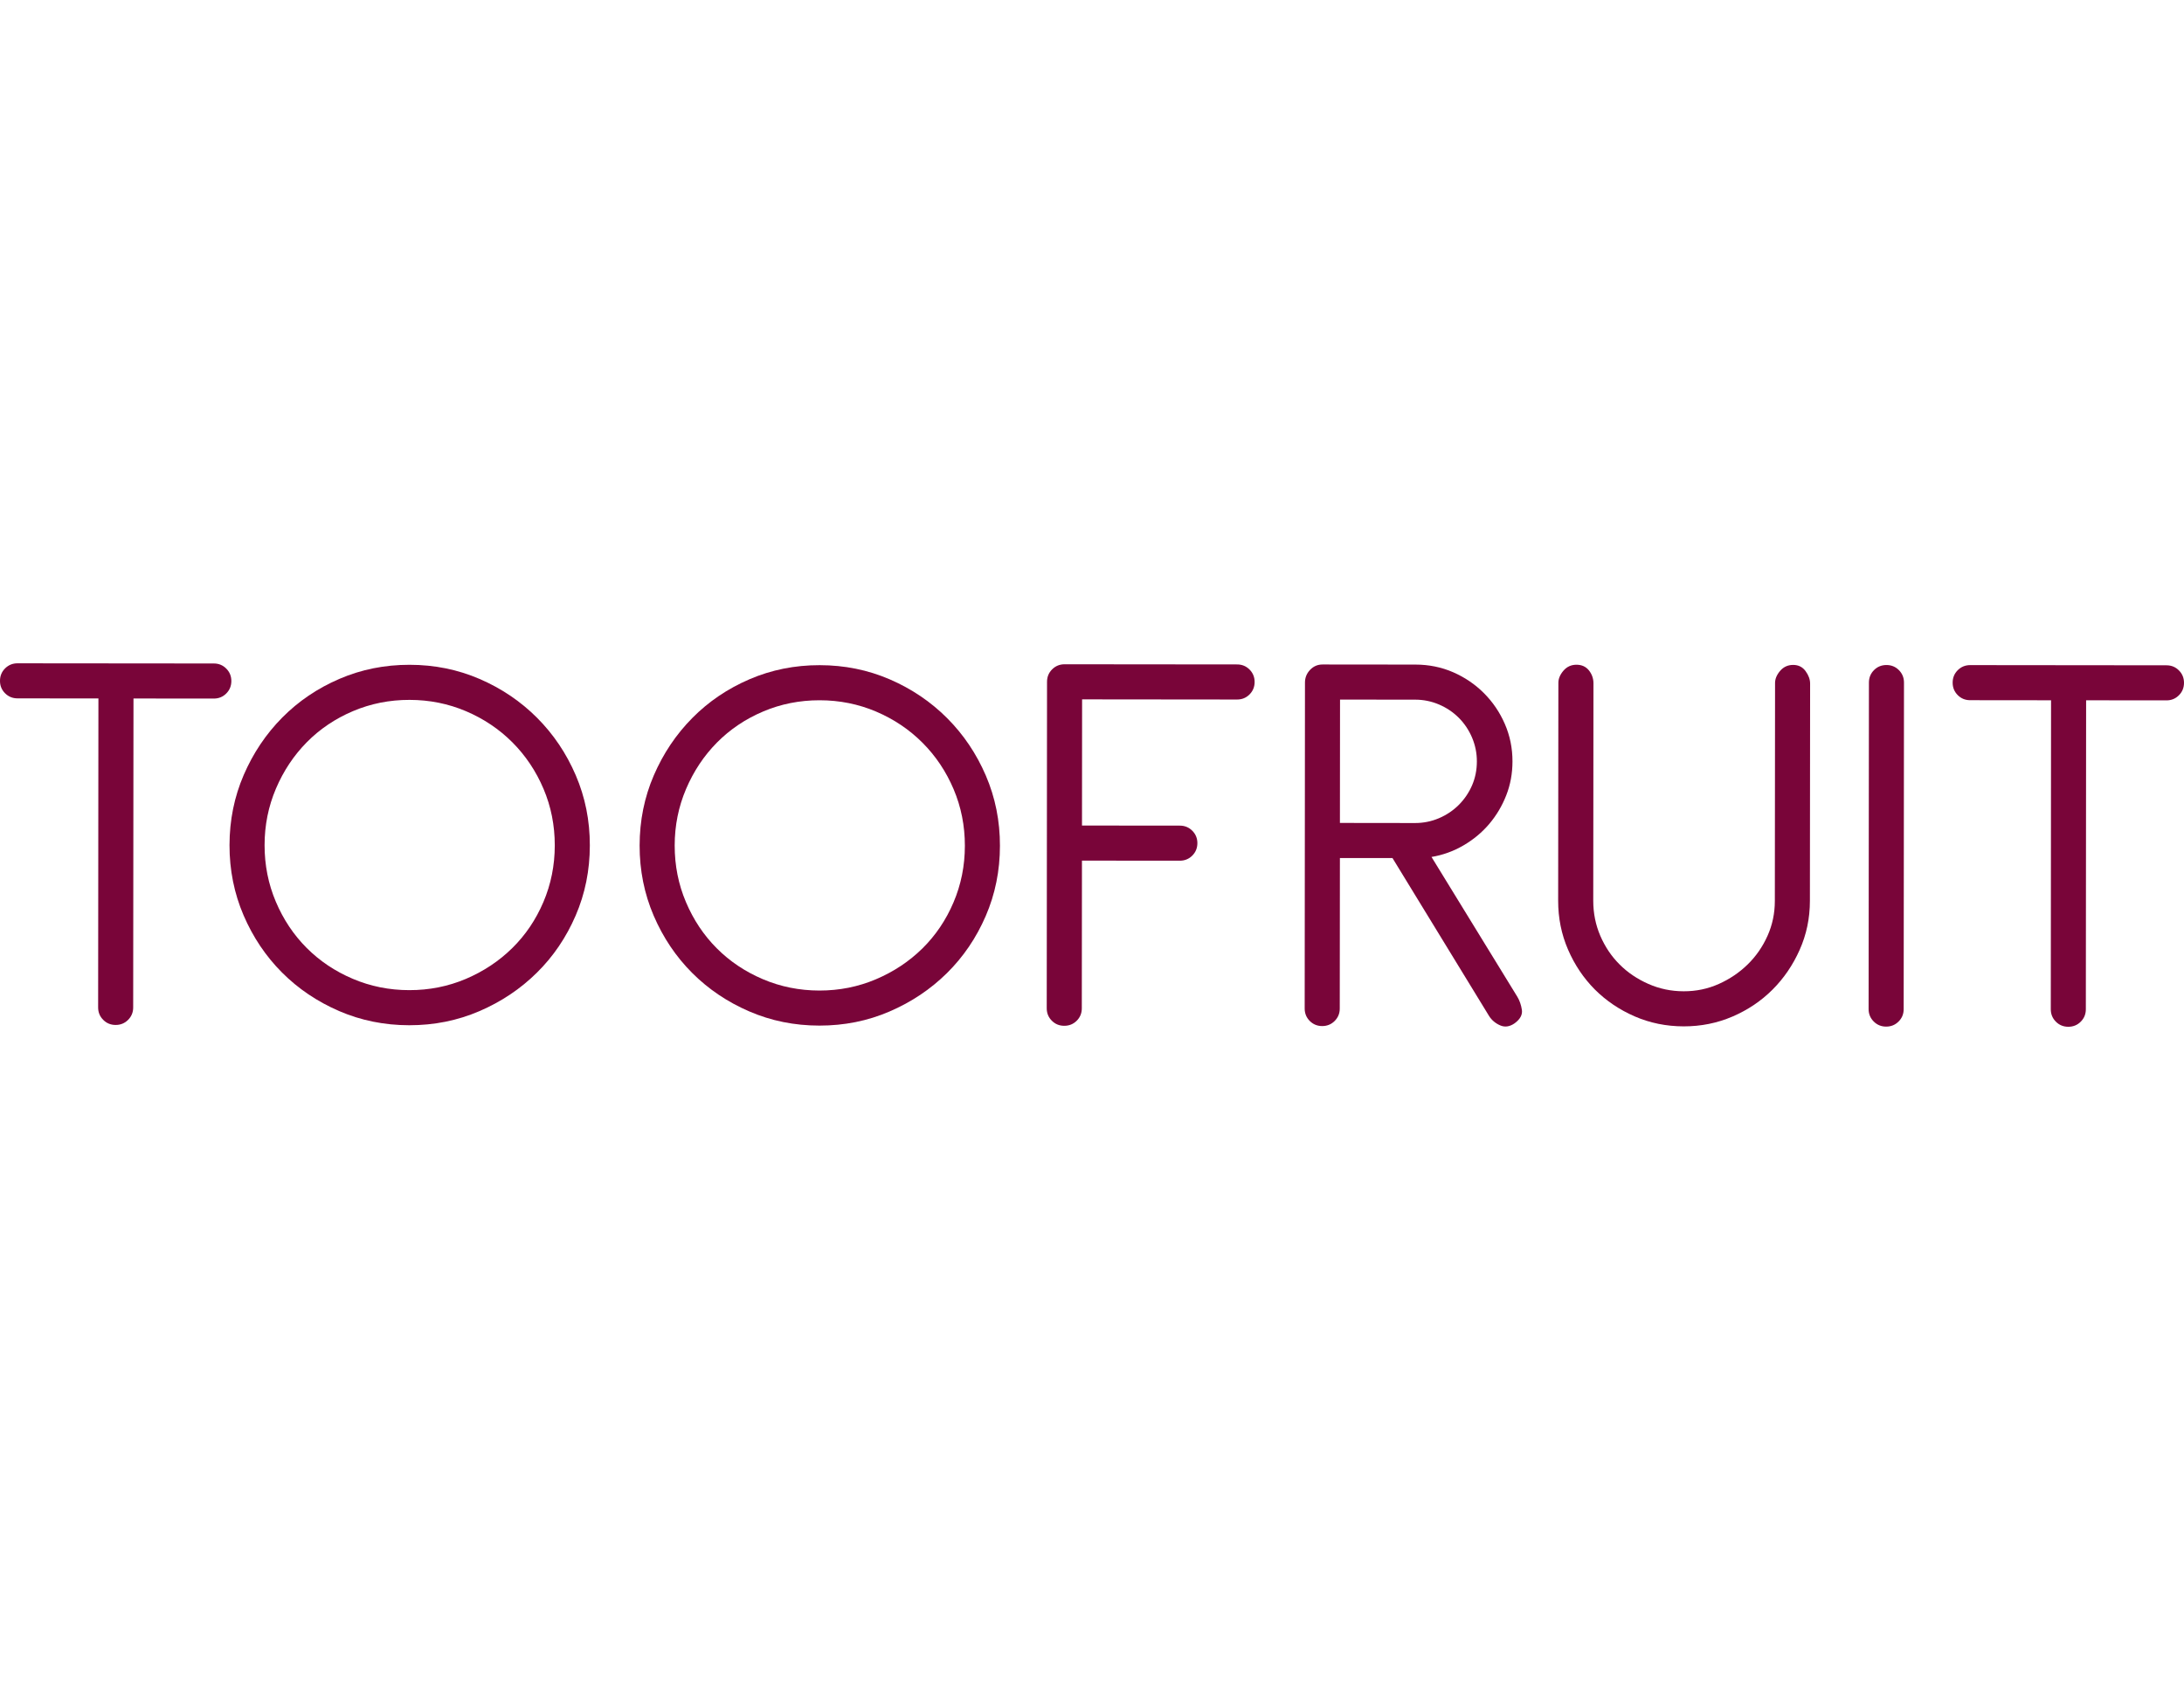 <?xml version="1.0" encoding="utf-8"?>
<!-- Generator: Adobe Illustrator 16.0.4, SVG Export Plug-In . SVG Version: 6.00 Build 0)  -->
<!DOCTYPE svg PUBLIC "-//W3C//DTD SVG 1.1//EN" "http://www.w3.org/Graphics/SVG/1.1/DTD/svg11.dtd">
<svg version="1.1" id="Calque_2" xmlns="http://www.w3.org/2000/svg" xmlns:xlink="http://www.w3.org/1999/xlink" x="0px" y="0px"
	 width="211.986px" height="164px" viewBox="44.007 67.5 211.986 164" enable-background="new 44.007 67.5 211.986 164"
	 xml:space="preserve">
<g>
	<path fill="#790539" d="M44.007,133.565c0-0.475,0.165-0.878,0.494-1.207c0.332-0.328,0.733-0.494,1.21-0.493l19.053,0.017
		c0.475,0.001,0.878,0.166,1.205,0.496c0.33,0.33,0.494,0.733,0.494,1.209c-0.001,0.476-0.165,0.877-0.496,1.208
		c-0.328,0.328-0.731,0.492-1.207,0.492l-7.796-0.007l-0.029,29.977c0,0.479-0.165,0.879-0.496,1.209
		c-0.328,0.328-0.733,0.494-1.208,0.492c-0.475,0-0.878-0.164-1.206-0.496c-0.33-0.33-0.493-0.732-0.493-1.207l0.028-29.979
		l-7.852-0.009c-0.477,0-0.878-0.164-1.209-0.495C44.17,134.444,44.005,134.042,44.007,133.565"/>
	<path fill="#790539" d="M66.284,149.507c0.004-2.416,0.463-4.684,1.379-6.807c0.917-2.122,2.165-3.979,3.74-5.57
		c1.575-1.589,3.424-2.841,5.549-3.754c2.122-0.913,4.394-1.369,6.81-1.366c2.416,0.001,4.683,0.461,6.806,1.378
		c2.121,0.917,3.979,2.173,5.57,3.766c1.591,1.594,2.842,3.453,3.754,5.576c0.913,2.125,1.37,4.394,1.366,6.81
		c-0.002,2.417-0.461,4.686-1.378,6.807c-0.918,2.123-2.172,3.973-3.766,5.543c-1.593,1.574-3.453,2.816-5.576,3.729
		c-2.125,0.914-4.394,1.369-6.809,1.367s-4.687-0.463-6.808-1.377c-2.122-0.92-3.97-2.164-5.542-3.74
		c-1.572-1.576-2.816-3.426-3.729-5.549C66.738,154.195,66.281,151.924,66.284,149.507 M69.688,149.51
		c-0.002,1.941,0.363,3.773,1.093,5.492c0.731,1.723,1.727,3.213,2.99,4.48c1.261,1.264,2.751,2.264,4.472,2.996
		c1.718,0.732,3.549,1.102,5.489,1.102c1.938,0.004,3.769-0.361,5.491-1.09c1.72-0.732,3.223-1.729,4.506-2.992
		c1.281-1.258,2.289-2.75,3.022-4.469c0.734-1.721,1.102-3.551,1.104-5.492c0.001-1.94-0.362-3.771-1.093-5.491
		c-0.73-1.721-1.737-3.222-3.016-4.506c-1.279-1.281-2.779-2.289-4.499-3.023c-1.721-0.732-3.55-1.1-5.488-1.102
		c-1.941-0.003-3.772,0.362-5.492,1.092c-1.722,0.73-3.214,1.736-4.479,3.015c-1.265,1.281-2.262,2.781-2.996,4.5
		C70.059,145.743,69.688,147.572,69.688,149.51"/>
	<path fill="#790539" d="M106.09,149.544c0.004-2.416,0.463-4.686,1.379-6.808c0.917-2.121,2.165-3.979,3.74-5.568
		c1.575-1.591,3.424-2.842,5.549-3.756c2.122-0.912,4.394-1.369,6.81-1.366c2.416,0.002,4.683,0.462,6.806,1.379
		c2.121,0.917,3.979,2.172,5.57,3.765c1.591,1.595,2.841,3.453,3.754,5.576c0.913,2.125,1.37,4.396,1.366,6.811
		c-0.001,2.417-0.461,4.686-1.378,6.807c-0.918,2.123-2.172,3.969-3.766,5.543c-1.593,1.572-3.453,2.816-5.576,3.727
		c-2.125,0.916-4.394,1.369-6.809,1.367s-4.686-0.461-6.807-1.379c-2.123-0.916-3.97-2.164-5.543-3.738
		c-1.571-1.574-2.816-3.426-3.729-5.549C106.545,154.23,106.088,151.961,106.09,149.544 M109.494,149.547
		c-0.001,1.941,0.363,3.771,1.094,5.492c0.73,1.721,1.726,3.213,2.989,4.479c1.261,1.266,2.751,2.264,4.472,2.998
		c1.718,0.732,3.549,1.1,5.489,1.104c1.938,0,3.769-0.363,5.492-1.096c1.72-0.729,3.222-1.727,4.505-2.986
		c1.281-1.264,2.29-2.752,3.022-4.473c0.734-1.719,1.102-3.549,1.103-5.49c0.002-1.94-0.362-3.771-1.092-5.492
		s-1.737-3.223-3.016-4.505c-1.279-1.282-2.779-2.289-4.499-3.024c-1.721-0.732-3.549-1.1-5.488-1.102
		c-1.941-0.002-3.772,0.362-5.492,1.093c-1.722,0.73-3.214,1.736-4.479,3.014c-1.265,1.282-2.262,2.782-2.995,4.5
		C109.866,145.778,109.495,147.607,109.494,149.547"/>
	<path fill="#790539" d="M145.635,133.66c0-0.475,0.165-0.878,0.495-1.208c0.331-0.328,0.734-0.493,1.209-0.493l16.746,0.016
		c0.476,0.001,0.879,0.166,1.207,0.496c0.328,0.33,0.493,0.732,0.493,1.208c-0.001,0.476-0.166,0.878-0.495,1.208
		c-0.329,0.329-0.731,0.493-1.209,0.493l-15.042-0.015l-0.01,12.243l9.499,0.009c0.474,0.001,0.877,0.165,1.205,0.494
		c0.33,0.331,0.496,0.734,0.496,1.209c-0.002,0.478-0.168,0.879-0.496,1.208c-0.33,0.328-0.733,0.494-1.209,0.492l-9.499-0.008
		l-0.014,14.33c0,0.479-0.165,0.879-0.495,1.209c-0.331,0.328-0.734,0.49-1.209,0.49s-0.878-0.162-1.207-0.494
		c-0.329-0.33-0.494-0.73-0.494-1.207L145.635,133.66z"/>
	<path fill="#790539" d="M179.167,150.764l-5.104-0.004l-0.015,14.605c0,0.477-0.166,0.877-0.495,1.207
		c-0.33,0.33-0.734,0.494-1.21,0.494c-0.477,0-0.879-0.168-1.209-0.496c-0.325-0.33-0.491-0.732-0.491-1.207l0.028-31.628
		c0-0.476,0.166-0.887,0.496-1.234c0.331-0.347,0.731-0.521,1.209-0.521l9.002,0.009c1.317,0.001,2.545,0.25,3.679,0.745
		c1.135,0.495,2.131,1.173,2.991,2.033c0.858,0.86,1.535,1.858,2.027,2.993c0.493,1.136,0.739,2.345,0.737,3.625
		c0,1.172-0.203,2.271-0.606,3.294c-0.401,1.025-0.953,1.948-1.647,2.771c-0.699,0.823-1.531,1.518-2.502,2.084
		c-0.972,0.566-2.004,0.939-3.104,1.122l8.334,13.572c0.218,0.363,0.363,0.785,0.438,1.262c0.071,0.477-0.164,0.916-0.716,1.316
		c-0.476,0.326-0.942,0.393-1.399,0.189c-0.457-0.199-0.814-0.504-1.069-0.906L179.167,150.764z M181.363,147.364
		c0.806,0,1.574-0.154,2.308-0.465c0.731-0.311,1.373-0.74,1.925-1.288c0.549-0.549,0.977-1.18,1.291-1.895
		c0.309-0.714,0.469-1.49,0.469-2.332c0.002-0.805-0.156-1.574-0.465-2.307c-0.312-0.732-0.74-1.373-1.287-1.922
		c-0.551-0.55-1.19-0.98-1.922-1.292c-0.732-0.312-1.5-0.468-2.306-0.47l-7.301-0.007l-0.011,11.969L181.363,147.364z"/>
	<path fill="#790539" d="M195.247,154.9l0.021-21.141c0-0.402,0.166-0.796,0.494-1.18c0.332-0.385,0.754-0.576,1.266-0.576
		c0.512,0.002,0.914,0.186,1.207,0.551c0.291,0.367,0.439,0.788,0.439,1.263l-0.021,21.085c0,1.207,0.229,2.344,0.684,3.404
		c0.457,1.061,1.078,1.988,1.865,2.773c0.785,0.789,1.719,1.42,2.799,1.896c1.078,0.477,2.223,0.715,3.43,0.715
		c1.209,0.004,2.344-0.234,3.406-0.709c1.061-0.473,1.994-1.105,2.801-1.891s1.449-1.711,1.926-2.771
		c0.478-1.061,0.715-2.195,0.715-3.404l0.021-21.139c0-0.401,0.164-0.795,0.494-1.179c0.332-0.385,0.752-0.576,1.266-0.576
		c0.51,0,0.914,0.203,1.205,0.605c0.293,0.402,0.438,0.806,0.438,1.208l-0.02,21.084c-0.002,1.684-0.332,3.266-0.992,4.746
		c-0.658,1.482-1.541,2.773-2.64,3.869c-1.098,1.098-2.391,1.967-3.872,2.605c-1.484,0.639-3.068,0.959-4.753,0.957
		c-1.684-0.004-3.266-0.324-4.747-0.967c-1.48-0.643-2.771-1.514-3.869-2.609c-1.097-1.104-1.963-2.393-2.603-3.873
		C195.564,158.166,195.245,156.582,195.247,154.9"/>
	<path fill="#790539" d="M225.411,133.732c0-0.475,0.166-0.879,0.493-1.207c0.33-0.329,0.734-0.494,1.212-0.494
		c0.475,0.001,0.877,0.166,1.204,0.495c0.33,0.331,0.494,0.734,0.494,1.209l-0.03,31.683c0,0.477-0.162,0.879-0.494,1.207
		c-0.33,0.33-0.731,0.494-1.207,0.494c-0.478,0-0.881-0.168-1.209-0.498c-0.328-0.328-0.494-0.73-0.494-1.207L225.411,133.732z"/>
	<path fill="#790539" d="M233.538,133.741c0-0.475,0.164-0.878,0.494-1.208c0.331-0.328,0.731-0.493,1.209-0.493l19.053,0.019
		c0.476,0,0.879,0.165,1.205,0.495c0.33,0.329,0.494,0.732,0.494,1.209c-0.002,0.476-0.164,0.877-0.496,1.206
		c-0.328,0.33-0.729,0.494-1.207,0.494l-7.797-0.008l-0.027,29.979c0,0.475-0.166,0.879-0.495,1.207
		c-0.328,0.33-0.734,0.494-1.209,0.494c-0.476,0-0.879-0.166-1.207-0.496s-0.492-0.732-0.492-1.207l0.026-29.979l-7.853-0.008
		c-0.477,0-0.877-0.164-1.207-0.495C233.7,134.619,233.536,134.216,233.538,133.741"/>
</g>
</svg>
